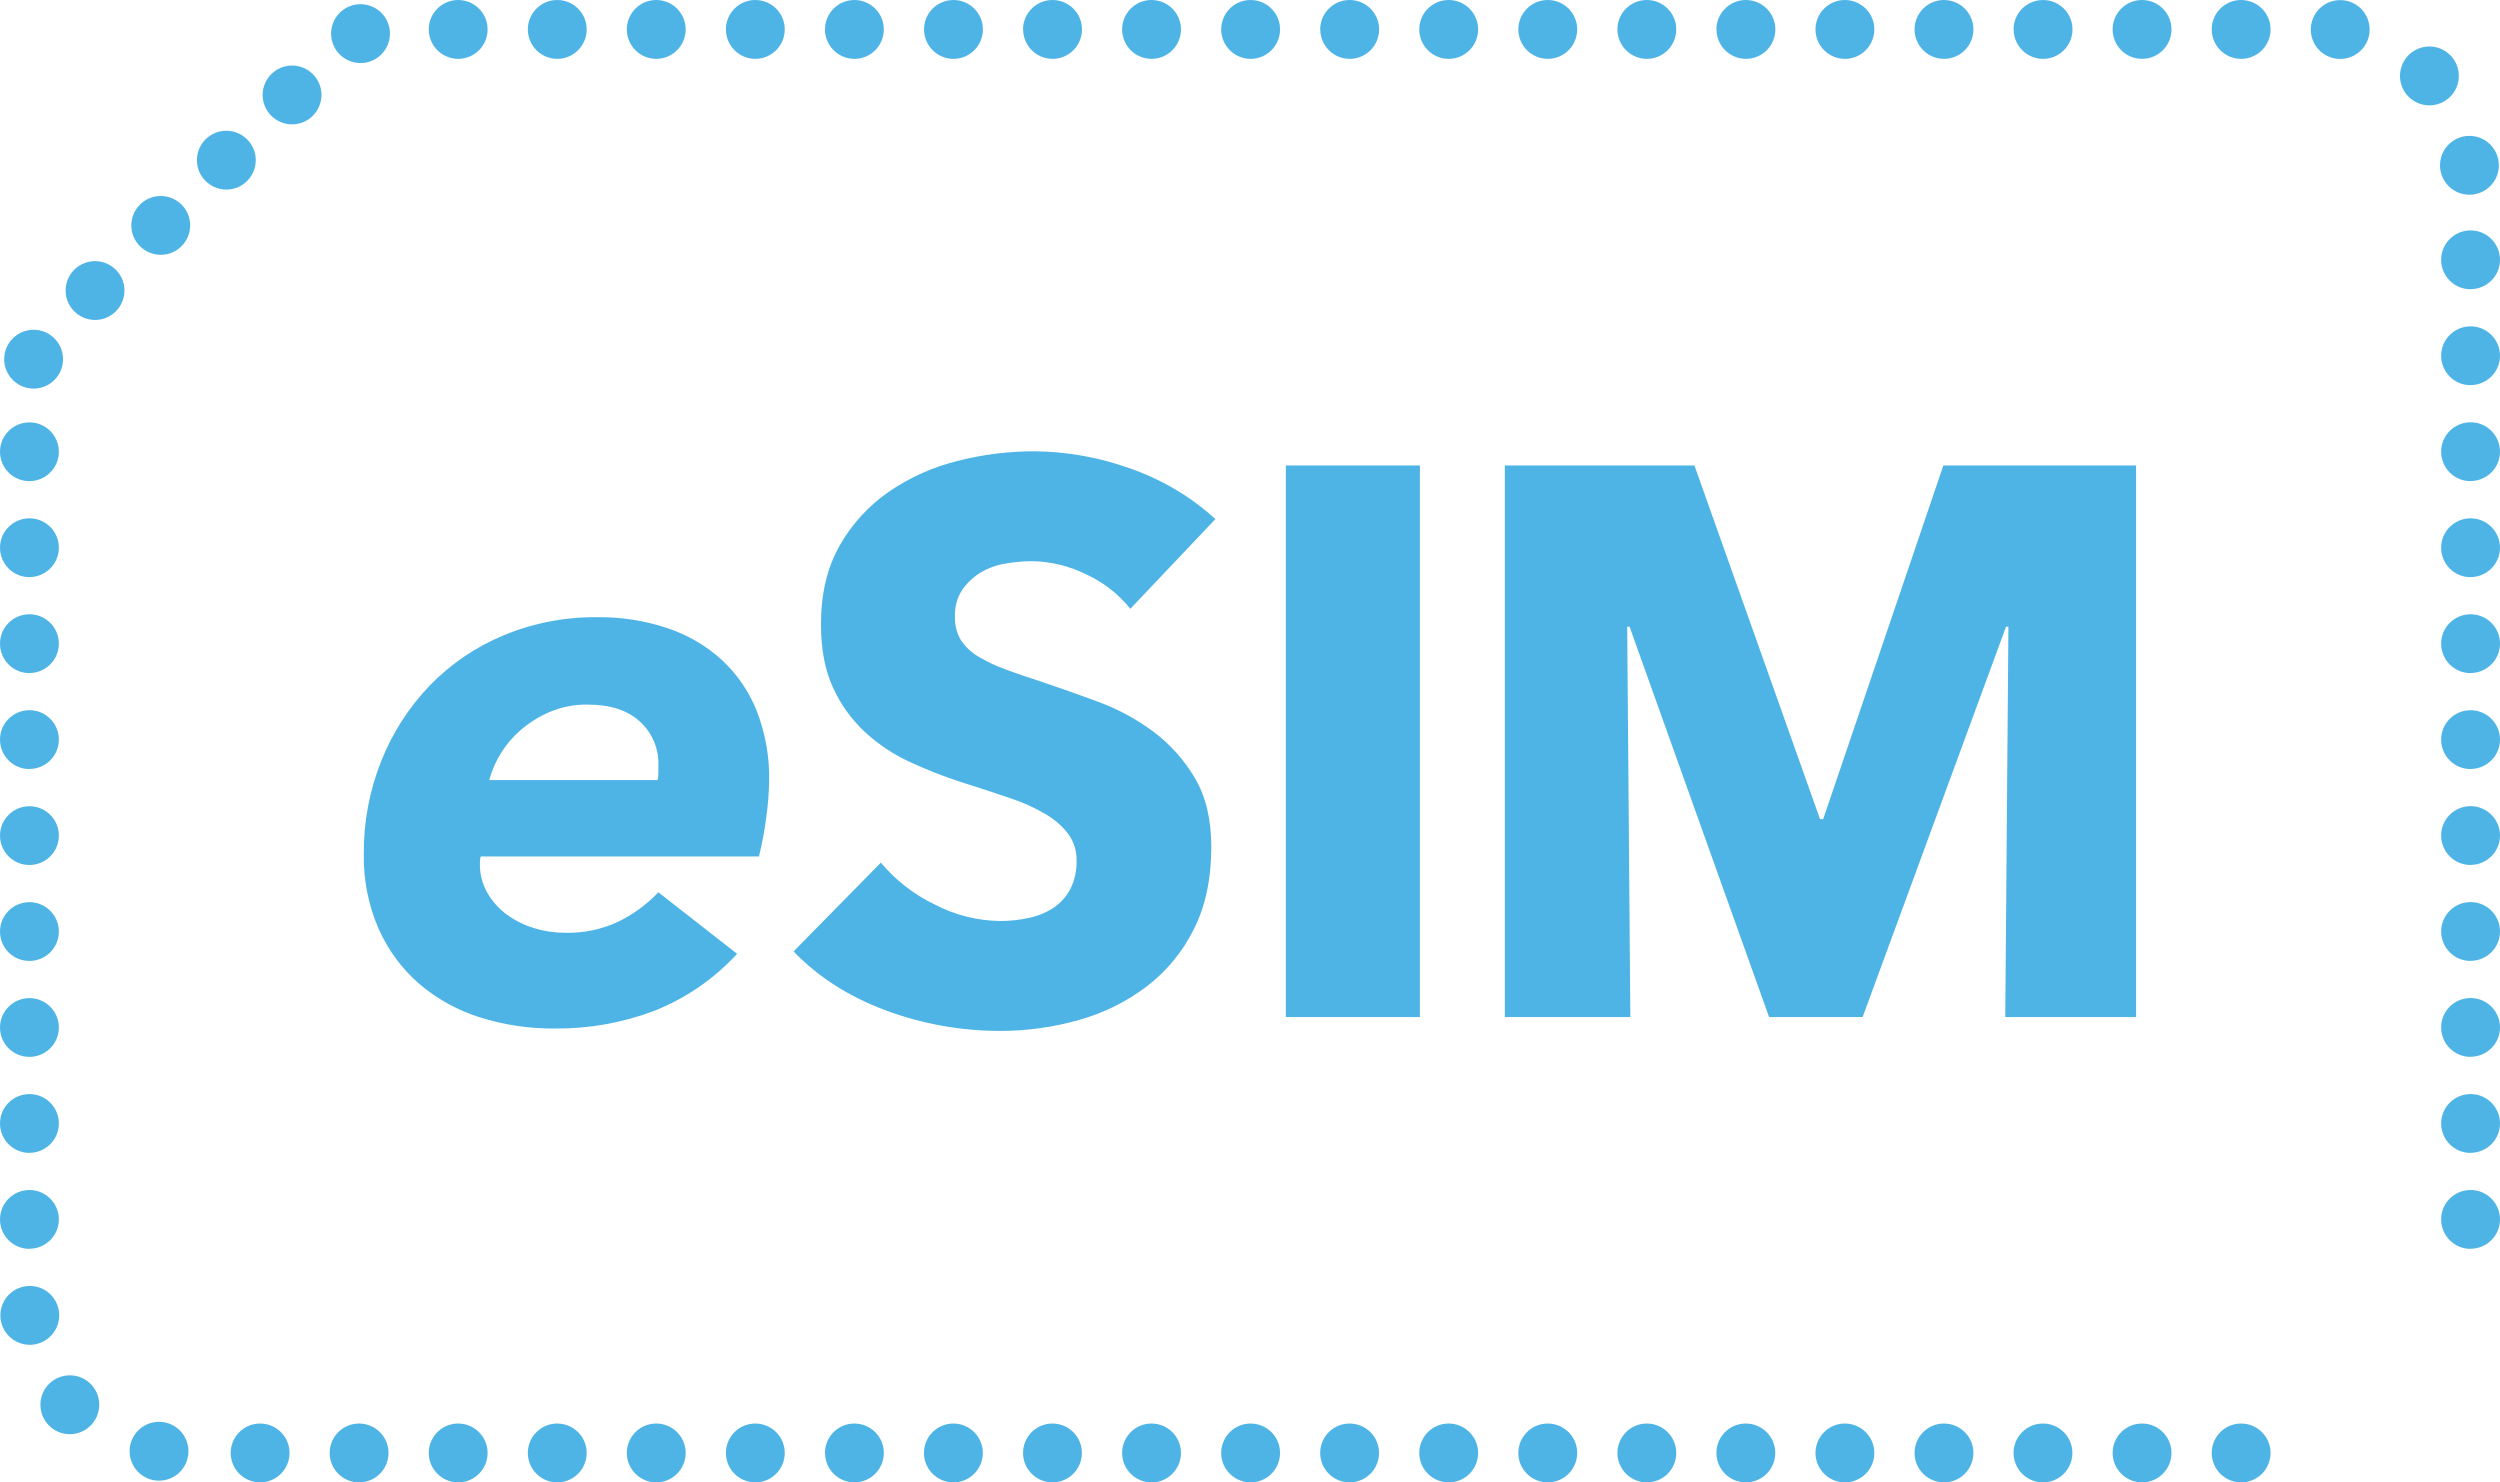 <?xml version="1.0" encoding="UTF-8"?>
<svg id="Layer_2" xmlns="http://www.w3.org/2000/svg" viewBox="0 0 262.92 155.9">
  <defs>
    <style>
      .cls-1 {
        fill: #4eb4e6;
        fill-rule: evenodd;
      }
    </style>
  </defs>
  <g id="Layer_1-2" data-name="Layer_1">
    <path class="cls-1" d="M50.55,90.08c-.06.24-.09.49-.08.74-.02,1.08.25,2.14.78,3.07.52.9,1.21,1.68,2.05,2.29.87.64,1.84,1.12,2.87,1.43,1.08.33,2.19.49,3.32.49,1.89.04,3.77-.35,5.49-1.15,1.6-.77,3.04-1.83,4.26-3.11l8.28,6.47c-2.43,2.65-5.43,4.71-8.77,6.02-3.33,1.25-6.86,1.87-10.41,1.84-2.68.02-5.35-.38-7.91-1.19-2.33-.74-4.49-1.93-6.35-3.52-1.83-1.59-3.28-3.56-4.26-5.78-1.08-2.48-1.61-5.16-1.56-7.87-.03-3.35.6-6.68,1.84-9.79,1.17-2.94,2.89-5.62,5.08-7.91,2.2-2.27,4.83-4.06,7.75-5.28,3.14-1.31,6.52-1.96,9.92-1.92,2.49-.03,4.97.36,7.34,1.15,2.11.7,4.05,1.83,5.7,3.32,1.61,1.49,2.87,3.32,3.69,5.37.91,2.35,1.36,4.85,1.31,7.37-.02,1.25-.12,2.49-.29,3.73-.18,1.42-.44,2.83-.78,4.22,0,0-29.26,0-29.26,0ZM69.16,82.05c.05-.27.08-.54.08-.82v-.82c.04-1.71-.66-3.35-1.93-4.51-1.28-1.2-3.13-1.8-5.53-1.8-1.36-.02-2.72.24-3.98.78-1.12.48-2.15,1.13-3.07,1.92-1.59,1.38-2.73,3.21-3.28,5.24,0,0,17.71,0,17.71,0ZM118.87,64.02c-1.26-1.57-2.87-2.82-4.71-3.65-1.75-.86-3.67-1.32-5.61-1.35-.95,0-1.89.09-2.83.25-.91.15-1.79.47-2.58.94-.76.46-1.42,1.07-1.93,1.8-.55.84-.82,1.83-.78,2.83-.03.86.18,1.71.61,2.46.46.7,1.08,1.29,1.8,1.72.9.54,1.84.99,2.83,1.35,1.09.41,2.32.83,3.69,1.27,1.97.66,4.02,1.38,6.15,2.17,2.08.77,4.04,1.83,5.82,3.16,1.76,1.32,3.23,2.98,4.34,4.87,1.15,1.94,1.72,4.36,1.72,7.25,0,3.33-.61,6.21-1.84,8.64-1.17,2.36-2.87,4.42-4.96,6.02-2.13,1.61-4.55,2.81-7.13,3.52-2.69.77-5.48,1.15-8.28,1.15-4.11,0-8.2-.73-12.05-2.17-3.88-1.45-7.1-3.51-9.67-6.19l9.18-9.34c1.54,1.84,3.45,3.34,5.62,4.38,2.14,1.13,4.51,1.73,6.93,1.76,1.02,0,2.04-.11,3.03-.33.92-.19,1.8-.55,2.58-1.06.74-.5,1.35-1.17,1.76-1.97.46-.91.68-1.93.66-2.95.03-.99-.26-1.97-.82-2.78-.63-.84-1.43-1.55-2.34-2.09-1.19-.71-2.45-1.29-3.77-1.72-1.5-.52-3.21-1.08-5.12-1.68-1.86-.6-3.68-1.31-5.45-2.13-1.74-.8-3.34-1.86-4.75-3.16-1.42-1.32-2.56-2.91-3.36-4.67-.85-1.83-1.27-4.06-1.27-6.68,0-3.22.66-5.98,1.97-8.27,1.27-2.25,3.04-4.18,5.16-5.65,2.19-1.5,4.63-2.6,7.21-3.24,2.65-.68,5.38-1.02,8.12-1.02,3.42.03,6.82.64,10.04,1.8,3.32,1.15,6.38,2.96,8.98,5.33l-8.93,9.42ZM135.23,48.95h14.1v58.01h-14.1v-58.01ZM210.89,106.96l.33-41.05h-.25l-15.08,41.05h-9.84l-14.67-41.05h-.25l.33,41.05h-13.2v-58.01h19.94l13.21,37.2h.33l12.64-37.2h20.27v58.01h-13.77ZM232.6,152.81c0-1.71,1.38-3.1,3.09-3.1,1.71,0,3.1,1.38,3.1,3.09,0,1.71-1.38,3.1-3.09,3.1h0c-1.71,0-3.09-1.38-3.1-3.09h0M222.18,152.81c0-1.71,1.38-3.1,3.09-3.1,1.71,0,3.1,1.38,3.1,3.09,0,1.71-1.38,3.1-3.09,3.1h0c-1.71,0-3.09-1.38-3.1-3.09M211.76,152.81c0-1.71,1.38-3.1,3.09-3.1,1.71,0,3.1,1.38,3.1,3.09,0,1.71-1.38,3.1-3.09,3.1h0c-1.71,0-3.09-1.38-3.1-3.09h0M201.35,152.81c0-1.71,1.38-3.1,3.09-3.1,1.71,0,3.1,1.38,3.1,3.09,0,1.71-1.38,3.1-3.09,3.1h0c-1.71,0-3.1-1.38-3.1-3.09M190.93,152.81c0-1.71,1.38-3.1,3.09-3.1,1.71,0,3.1,1.38,3.1,3.09,0,1.71-1.38,3.1-3.09,3.1h0c-1.71,0-3.09-1.38-3.1-3.09h0M180.51,152.81c0-1.71,1.38-3.1,3.09-3.1,1.71,0,3.1,1.38,3.1,3.09,0,1.71-1.38,3.1-3.09,3.1h0c-1.71,0-3.09-1.38-3.1-3.09h0M170.1,152.81c0-1.71,1.38-3.1,3.09-3.1,1.71,0,3.1,1.38,3.1,3.09,0,1.71-1.38,3.1-3.09,3.1h0c-1.71,0-3.09-1.38-3.1-3.09M159.68,152.81c0-1.71,1.38-3.1,3.09-3.1,1.71,0,3.1,1.38,3.1,3.09,0,1.71-1.38,3.1-3.09,3.1h0c-1.71,0-3.1-1.38-3.1-3.09M149.26,152.81c0-1.71,1.38-3.1,3.09-3.1,1.71,0,3.1,1.38,3.1,3.09,0,1.71-1.38,3.1-3.09,3.1h0c-1.71,0-3.09-1.38-3.1-3.09h0M138.84,152.81c0-1.71,1.38-3.1,3.09-3.1,1.71,0,3.1,1.38,3.1,3.09,0,1.71-1.38,3.1-3.09,3.1h0c-1.71,0-3.09-1.38-3.1-3.09h0M128.43,152.81c0-1.71,1.38-3.1,3.09-3.1,1.71,0,3.1,1.38,3.1,3.09,0,1.71-1.38,3.1-3.09,3.1h0c-1.71,0-3.1-1.38-3.1-3.09M118.01,152.81c0-1.71,1.38-3.1,3.09-3.1,1.71,0,3.1,1.38,3.1,3.09,0,1.71-1.38,3.1-3.09,3.1h0c-1.71,0-3.1-1.38-3.1-3.09M107.59,152.81c0-1.71,1.38-3.1,3.09-3.1,1.71,0,3.1,1.38,3.1,3.09,0,1.71-1.38,3.1-3.09,3.1h0c-1.71,0-3.09-1.38-3.1-3.09h0M97.17,152.81c0-1.71,1.38-3.1,3.09-3.1,1.71,0,3.1,1.38,3.1,3.09,0,1.71-1.38,3.1-3.09,3.1h0c-1.71,0-3.09-1.38-3.1-3.09h0M86.76,152.81c0-1.71,1.38-3.1,3.09-3.1,1.71,0,3.1,1.38,3.1,3.09,0,1.71-1.38,3.1-3.09,3.1h0c-1.71,0-3.09-1.38-3.09-3.09M76.34,152.81c0-1.71,1.38-3.1,3.09-3.1,1.71,0,3.1,1.38,3.1,3.09,0,1.71-1.38,3.1-3.09,3.1h0c-1.71,0-3.09-1.38-3.1-3.09M259.82,30.42c-1.71,0-3.09-1.39-3.09-3.1s1.39-3.09,3.1-3.09c1.71,0,3.09,1.39,3.09,3.09,0,1.71-1.39,3.09-3.1,3.09M259.82,40.51c-1.71,0-3.09-1.39-3.09-3.1s1.39-3.09,3.1-3.09c1.71,0,3.09,1.39,3.09,3.09,0,1.71-1.39,3.09-3.1,3.09M259.82,50.6c-1.71,0-3.09-1.39-3.09-3.1s1.39-3.09,3.1-3.09c1.71,0,3.09,1.39,3.09,3.09,0,1.71-1.39,3.09-3.1,3.09M259.82,60.7c-1.71,0-3.09-1.39-3.09-3.1s1.39-3.09,3.1-3.09c1.71,0,3.09,1.39,3.09,3.09,0,1.71-1.39,3.09-3.1,3.09M259.82,70.79c-1.71,0-3.09-1.39-3.09-3.1s1.39-3.09,3.1-3.09c1.71,0,3.09,1.39,3.09,3.09,0,1.71-1.39,3.09-3.1,3.09M259.82,80.88c-1.71,0-3.09-1.39-3.09-3.1s1.39-3.09,3.1-3.09c1.71,0,3.09,1.39,3.09,3.09,0,1.71-1.39,3.09-3.1,3.09M259.82,90.97c-1.71,0-3.09-1.39-3.09-3.1s1.39-3.09,3.1-3.09c1.71,0,3.09,1.39,3.09,3.09,0,1.71-1.39,3.09-3.1,3.09M259.82,101.06c-1.71,0-3.09-1.39-3.09-3.1s1.39-3.09,3.1-3.09c1.71,0,3.09,1.39,3.09,3.09,0,1.71-1.39,3.09-3.1,3.09M259.82,111.15c-1.71,0-3.09-1.39-3.09-3.1s1.39-3.09,3.1-3.09c1.71,0,3.09,1.39,3.09,3.09,0,1.71-1.39,3.09-3.1,3.09M259.82,121.25c-1.71,0-3.09-1.39-3.09-3.1s1.39-3.09,3.1-3.09c1.71,0,3.09,1.39,3.09,3.09,0,1.71-1.39,3.09-3.1,3.09M259.82,131.34c-1.71,0-3.09-1.39-3.09-3.1s1.39-3.09,3.1-3.09c1.71,0,3.09,1.39,3.09,3.09,0,1.71-1.39,3.09-3.1,3.09M3.55,40.87c-1.71,0-3.1-1.37-3.11-3.08s1.37-3.1,3.08-3.11,3.1,1.37,3.11,3.08c0,.82-.32,1.61-.89,2.19-.58.58-1.36.91-2.18.92M10.01,33.65c-1.71,0-3.1-1.37-3.11-3.08,0-1.71,1.37-3.1,3.08-3.11,1.71,0,3.1,1.37,3.11,3.08,0,1.71-1.37,3.1-3.08,3.11M16.92,26.8c-1.71,0-3.1-1.37-3.11-3.08,0-1.71,1.37-3.1,3.08-3.11,1.71,0,3.1,1.37,3.11,3.08,0,1.71-1.37,3.1-3.08,3.11,0,0,0,0,0,0M23.82,19.94c-1.71,0-3.1-1.37-3.11-3.08s1.37-3.1,3.08-3.11c1.71,0,3.1,1.37,3.11,3.08,0,1.71-1.37,3.1-3.08,3.11h0M30.73,13.08c-1.71,0-3.1-1.37-3.11-3.08,0-1.71,1.37-3.1,3.08-3.11,1.71,0,3.1,1.37,3.11,3.08,0,1.71-1.37,3.1-3.08,3.11M3.09,50.6C1.38,50.6,0,49.22,0,47.51c0-1.71,1.39-3.09,3.1-3.09,1.71,0,3.09,1.39,3.09,3.09,0,1.71-1.39,3.09-3.1,3.09M3.09,60.7C1.38,60.69,0,59.31,0,57.6c0-1.71,1.39-3.09,3.1-3.09,1.71,0,3.09,1.39,3.09,3.09,0,1.71-1.39,3.09-3.1,3.09M3.09,70.79C1.38,70.79,0,69.4,0,67.69c0-1.71,1.39-3.09,3.1-3.09,1.71,0,3.09,1.39,3.09,3.09,0,1.71-1.39,3.09-3.1,3.09M3.09,80.88C1.38,80.88,0,79.49,0,77.78c0-1.71,1.39-3.09,3.1-3.09,1.71,0,3.09,1.39,3.09,3.09,0,1.71-1.39,3.09-3.1,3.09M3.09,90.97C1.38,90.97,0,89.58,0,87.88c0-1.71,1.39-3.09,3.1-3.09,1.71,0,3.09,1.39,3.09,3.09,0,1.71-1.39,3.09-3.1,3.09M3.09,101.06C1.38,101.06,0,99.68,0,97.97c0-1.71,1.39-3.09,3.1-3.09,1.71,0,3.09,1.39,3.09,3.09,0,1.71-1.39,3.09-3.1,3.09M3.09,111.15C1.38,111.15,0,109.77,0,108.06c0-1.71,1.39-3.09,3.1-3.09,1.71,0,3.09,1.39,3.09,3.09,0,1.71-1.39,3.09-3.1,3.09M3.09,121.25C1.38,121.24,0,119.86,0,118.15c0-1.71,1.39-3.09,3.1-3.09,1.71,0,3.09,1.39,3.09,3.09,0,1.71-1.39,3.09-3.1,3.09M3.09,131.34C1.38,131.34,0,129.95,0,128.24c0-1.71,1.39-3.09,3.1-3.09,1.71,0,3.09,1.39,3.09,3.09,0,1.71-1.39,3.09-3.1,3.09M65.92,152.81c0-1.71,1.38-3.1,3.09-3.1s3.1,1.38,3.1,3.09-1.38,3.1-3.09,3.1h0c-1.71,0-3.09-1.38-3.1-3.09h0M55.51,152.81c0-1.71,1.38-3.1,3.09-3.1,1.71,0,3.1,1.38,3.1,3.09,0,1.71-1.38,3.1-3.09,3.1h0c-1.71,0-3.09-1.38-3.1-3.09h0M45.09,152.81c0-1.71,1.38-3.1,3.09-3.1,1.71,0,3.1,1.38,3.1,3.09,0,1.71-1.38,3.1-3.09,3.1h0c-1.71,0-3.09-1.38-3.1-3.09h0M34.67,152.81c0-1.71,1.38-3.1,3.09-3.1,1.71,0,3.1,1.38,3.1,3.09s-1.38,3.1-3.09,3.1h0c-1.71,0-3.1-1.38-3.1-3.09M24.26,152.81c0-1.71,1.38-3.1,3.09-3.1,1.71,0,3.1,1.38,3.1,3.09s-1.38,3.1-3.09,3.1h0c-1.71,0-3.09-1.38-3.1-3.09M232.6,3.1C232.6,1.39,233.98,0,235.69,0c1.71,0,3.1,1.38,3.1,3.09,0,1.71-1.38,3.1-3.09,3.1h0c-1.71,0-3.09-1.38-3.1-3.09M222.18,3.1C222.18,1.39,223.56,0,225.27,0c1.71,0,3.1,1.38,3.1,3.09,0,1.71-1.38,3.1-3.09,3.1h0c-1.71,0-3.09-1.38-3.1-3.09M211.76,3.1C211.76,1.39,213.15,0,214.86,0c1.71,0,3.1,1.38,3.1,3.09,0,1.71-1.38,3.1-3.09,3.1h0c-1.71,0-3.09-1.38-3.1-3.09M201.35,3.1C201.35,1.39,202.73,0,204.44,0c1.71,0,3.1,1.38,3.1,3.09,0,1.71-1.38,3.1-3.09,3.1h0c-1.71,0-3.09-1.38-3.1-3.09M190.93,3.1C190.93,1.39,192.31,0,194.02,0c1.71,0,3.1,1.38,3.1,3.09,0,1.71-1.38,3.1-3.09,3.1h0c-1.71,0-3.09-1.38-3.1-3.09M180.51,3.1C180.51,1.39,181.9,0,183.61,0c1.71,0,3.1,1.38,3.1,3.09,0,1.71-1.38,3.1-3.09,3.1h0c-1.71,0-3.09-1.38-3.1-3.09M170.1,3.1C170.09,1.39,171.48,0,173.19,0c1.71,0,3.1,1.38,3.1,3.09,0,1.71-1.38,3.1-3.09,3.1h0c-1.71,0-3.09-1.38-3.1-3.09M159.68,3.1C159.68,1.39,161.06,0,162.77,0c1.71,0,3.1,1.38,3.1,3.09,0,1.71-1.38,3.1-3.09,3.1h0c-1.71,0-3.09-1.38-3.1-3.09M149.26,3.1C149.26,1.39,150.64,0,152.35,0c1.71,0,3.1,1.38,3.1,3.09,0,1.71-1.38,3.1-3.09,3.1h0c-1.71,0-3.09-1.38-3.1-3.09M138.84,3.1C138.84,1.39,140.23,0,141.94,0c1.71,0,3.1,1.38,3.1,3.09,0,1.71-1.38,3.1-3.09,3.1h0c-1.71,0-3.09-1.38-3.1-3.09M128.43,3.1C128.43,1.39,129.81,0,131.52,0c1.71,0,3.1,1.38,3.1,3.09,0,1.71-1.38,3.1-3.09,3.1h0c-1.71,0-3.09-1.38-3.1-3.09M118.01,3.1C118.01,1.39,119.39,0,121.1,0c1.71,0,3.1,1.38,3.1,3.09,0,1.71-1.38,3.1-3.09,3.1h0c-1.71,0-3.09-1.38-3.1-3.09M107.59,3.1C107.59,1.39,108.98,0,110.69,0c1.71,0,3.1,1.38,3.1,3.09,0,1.71-1.38,3.1-3.09,3.1h0c-1.71,0-3.09-1.38-3.1-3.09M97.18,3.1C97.17,1.39,98.56,0,100.27,0c1.71,0,3.1,1.38,3.1,3.09,0,1.71-1.38,3.1-3.09,3.1h0c-1.71,0-3.09-1.38-3.1-3.09M86.76,3.1C86.76,1.39,88.14,0,89.85,0c1.71,0,3.1,1.38,3.1,3.09,0,1.71-1.38,3.1-3.09,3.1h0c-1.71,0-3.09-1.38-3.1-3.09M76.34,3.1C76.34,1.39,77.72,0,79.43,0c1.71,0,3.1,1.38,3.1,3.09,0,1.71-1.38,3.1-3.09,3.1h0c-1.71,0-3.09-1.38-3.1-3.09M65.92,3.1c0-1.71,1.38-3.1,3.09-3.1,1.71,0,3.1,1.38,3.1,3.09,0,1.71-1.38,3.1-3.09,3.1h0c-1.71,0-3.09-1.38-3.1-3.09M55.51,3.1C55.51,1.39,56.89,0,58.6,0c1.71,0,3.1,1.38,3.1,3.09,0,1.71-1.38,3.1-3.09,3.1h0c-1.71,0-3.09-1.38-3.1-3.09M45.09,3.1C45.09,1.39,46.47,0,48.18,0c1.71,0,3.1,1.38,3.1,3.09,0,1.71-1.38,3.1-3.09,3.1h0c-1.71,0-3.09-1.38-3.1-3.09M34.82,3.54c0-1.71,1.38-3.1,3.09-3.1,1.71,0,3.1,1.38,3.1,3.09,0,1.71-1.38,3.1-3.09,3.1h0c-1.71,0-3.1-1.38-3.1-3.09M243.02,152.62c0-1.71,1.38-3.1,3.09-3.1,1.71,0,3.1,1.38,3.1,3.09,0,1.71-1.38,3.1-3.09,3.1h0c-1.71,0-3.09-1.38-3.1-3.09M252.4,147.73c0-1.71,1.38-3.1,3.09-3.1,1.71,0,3.1,1.38,3.1,3.09,0,1.71-1.38,3.1-3.09,3.1h0c-1.71,0-3.09-1.38-3.1-3.09M256.61,138.34c0-1.71,1.38-3.1,3.09-3.1,1.71,0,3.1,1.38,3.1,3.09,0,1.71-1.38,3.1-3.09,3.1h0c-1.71,0-3.09-1.38-3.1-3.09M243.02,152.62c0-1.71,1.38-3.1,3.09-3.1,1.71,0,3.1,1.38,3.1,3.09,0,1.71-1.38,3.1-3.09,3.1h0c-1.71,0-3.09-1.38-3.1-3.09M252.4,147.73c0-1.71,1.38-3.1,3.09-3.1,1.71,0,3.1,1.38,3.1,3.09,0,1.71-1.38,3.1-3.09,3.1h0c-1.71,0-3.09-1.38-3.1-3.09M256.61,138.34c0-1.71,1.38-3.1,3.09-3.1,1.71,0,3.1,1.38,3.1,3.09,0,1.71-1.38,3.1-3.09,3.1h0c-1.71,0-3.09-1.38-3.1-3.09M243.02,3.1c0,1.71,1.38,3.1,3.09,3.1s3.1-1.38,3.1-3.09c0-1.71-1.38-3.1-3.09-3.1h0c-1.71,0-3.09,1.38-3.1,3.09M252.4,7.98c0,1.71,1.38,3.1,3.09,3.1s3.1-1.38,3.1-3.09c0-1.71-1.38-3.1-3.09-3.1h0c-1.71,0-3.09,1.38-3.1,3.09M256.61,17.38c0,1.71,1.38,3.1,3.09,3.1s3.1-1.38,3.1-3.09c0-1.71-1.38-3.1-3.09-3.1h0c-1.71,0-3.09,1.38-3.1,3.09h0M19.82,152.63c0-1.71-1.38-3.1-3.09-3.1-1.71,0-3.1,1.38-3.1,3.09,0,1.71,1.38,3.1,3.09,3.1h0c1.71,0,3.09-1.38,3.1-3.09h0M10.44,147.74c0-1.71-1.38-3.1-3.09-3.1-1.71,0-3.1,1.38-3.1,3.09,0,1.71,1.38,3.1,3.09,3.1h0c1.71,0,3.09-1.38,3.1-3.09M6.23,138.34c0-1.71-1.38-3.1-3.09-3.1-1.71,0-3.1,1.38-3.1,3.09,0,1.71,1.38,3.1,3.09,3.1h0c1.71,0,3.09-1.38,3.1-3.09"/>
  </g>
</svg>